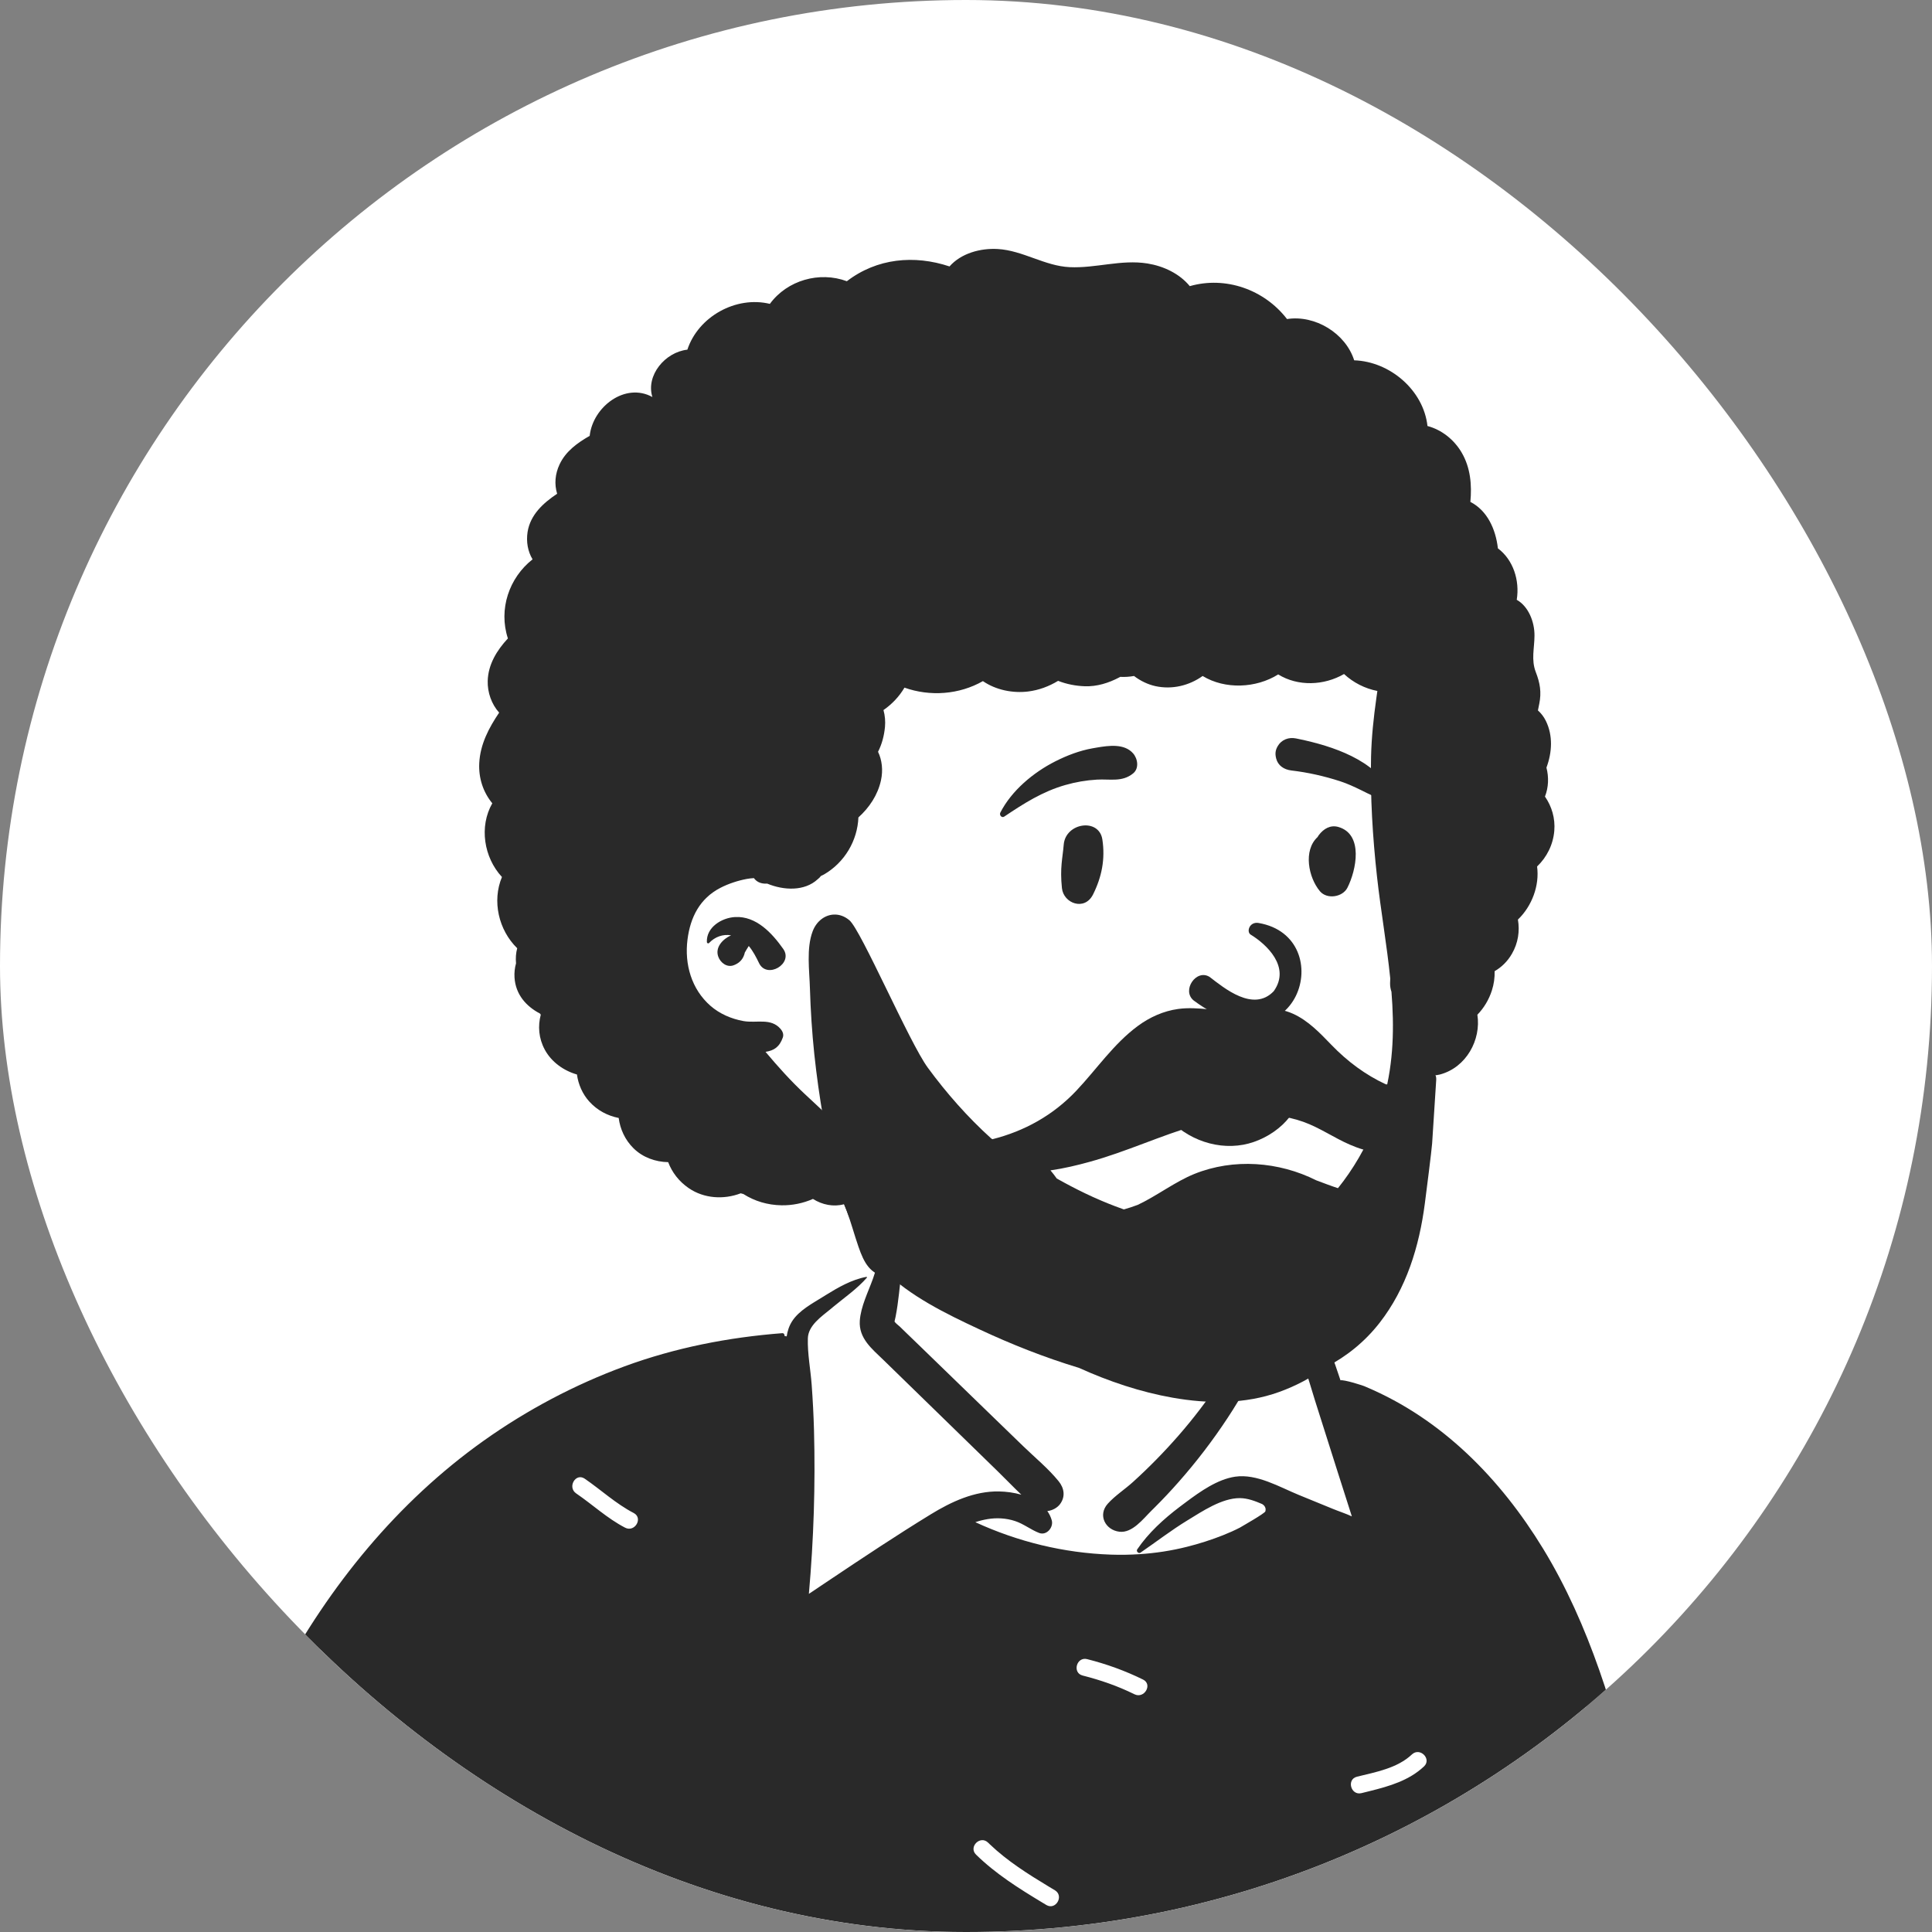 <svg width="64" height="64" viewBox="0 0 64 64" fill="none" xmlns="http://www.w3.org/2000/svg">
<rect x="0" y="0" width="64" height="64" fill="#808080" stroke="none"/>
<g clip-path="url(#clip0_3761_3204)">
<rect width="64" height="64" rx="32" fill="white"/>
<path fill-rule="evenodd" clip-rule="evenodd" d="M9.167 89.961C13.479 90.082 17.553 90.215 21.857 89.961C28.744 89.535 48.955 90.303 53.397 89.961C53.733 89.935 54.886 90.303 54.91 89.961C55.105 87.579 55.231 63.483 54.651 61.825C54.071 60.166 51.207 52.196 47.558 48.48C46.54 47.476 44.992 47.087 44.137 45.926C43.399 44.661 43.456 43.919 42.728 43.253C42.412 42.964 41.667 42.847 41.113 42.446C40.556 41.892 41.083 40.673 40.855 39.902C40.383 37.977 38.648 36.742 36.751 36.451C34.114 35.82 31.33 36.417 30.067 38.489C29.597 39.26 29.847 40.197 29.269 41.433C29.31 42.367 28.22 42.593 27.569 42.963L26.275 44.271C22.289 46.515 17.6 47.726 14.108 50.74C11.138 53.754 8.185 57.237 6.868 61.314C6.595 62.425 6.506 63.573 6.393 64.708C6.07 68.025 5.172 71.245 4.398 74.476C3.517 78.548 2.695 82.869 3.883 86.979C4.226 87.849 8.387 89.92 9.167 89.961Z" fill="white"/>
<path fill-rule="evenodd" clip-rule="evenodd" d="M29.839 38.82C29.873 38.708 30.022 38.739 30.033 38.846C30.145 39.909 30.004 41.019 29.869 42.075C29.804 42.584 29.767 43.114 29.668 43.616C29.656 43.669 29.644 43.724 29.632 43.777C29.665 43.835 29.761 43.9 29.806 43.944L30.005 44.138L30.404 44.523C31.183 45.279 31.963 46.034 32.742 46.79L33.887 47.899C34.279 48.28 34.725 48.644 35.069 49.068C35.256 49.298 35.298 49.581 35.114 49.827C35.023 49.949 34.86 50.038 34.694 50.056C34.759 50.147 34.809 50.249 34.841 50.362C34.906 50.593 34.672 50.877 34.423 50.781C34.141 50.672 33.908 50.478 33.62 50.385C33.33 50.29 33.015 50.272 32.714 50.323C32.576 50.346 32.441 50.38 32.309 50.424C33.718 51.073 35.243 51.446 36.798 51.499C37.115 51.51 37.431 51.505 37.746 51.484C38.275 51.45 38.801 51.37 39.318 51.24C39.725 51.138 40.127 51.01 40.517 50.855C40.709 50.779 40.898 50.695 41.081 50.6L41.097 50.59C41.139 50.564 41.904 50.13 41.917 50.065C41.93 50 41.93 49.977 41.905 49.92C41.88 49.863 41.811 49.824 41.811 49.824C41.575 49.723 41.33 49.629 41.072 49.627C40.477 49.624 39.829 50.063 39.337 50.363C38.797 50.692 38.301 51.077 37.781 51.433C37.769 51.441 37.756 51.445 37.743 51.445C37.688 51.445 37.637 51.377 37.672 51.325C38.045 50.776 38.548 50.319 39.074 49.92L39.286 49.761C39.767 49.402 40.331 49.004 40.916 48.917C41.634 48.812 42.383 49.259 43.023 49.521L44.157 49.985C44.359 50.068 44.579 50.138 44.782 50.232L44.307 48.745C44.07 48.001 43.833 47.257 43.599 46.513L43.553 46.367C43.32 45.611 43.105 44.825 42.716 44.135C42.623 43.97 42.517 43.814 42.412 43.657C42.303 43.494 42.262 43.314 42.125 43.169C41.853 42.881 41.463 42.712 41.092 42.601C41.001 42.575 41.028 42.455 41.113 42.446C41.494 42.406 41.858 42.495 42.203 42.656L42.346 42.724C42.672 42.878 42.99 43.022 43.232 43.299C43.785 43.931 44.071 44.728 44.334 45.514L44.405 45.725C44.504 45.693 45.173 45.897 45.257 45.946C47.768 47.007 49.702 48.984 51.116 51.3C52.665 53.839 53.508 56.739 54.205 59.609C54.42 60.495 54.625 61.384 54.823 62.274C53.943 62.613 53.008 62.79 52.184 63.267C51.871 63.449 52.154 63.936 52.469 63.754C53.24 63.307 54.119 63.142 54.944 62.828C55.392 64.89 55.79 66.963 56.124 69.044C57.149 75.433 57.796 81.925 57.755 88.401C57.754 88.544 57.712 88.704 57.634 88.841C57.68 88.819 57.716 88.792 57.736 88.76C57.996 88.352 58.647 88.73 58.386 89.14L58.348 89.2C58.152 89.502 57.969 89.733 57.624 89.904C57.277 90.076 56.901 90.105 56.518 90.114C55.216 90.149 53.913 90.171 52.609 90.187C52.43 88.792 52.358 87.384 52.111 85.998C52.048 85.641 51.505 85.792 51.568 86.147C51.806 87.486 51.882 88.846 52.048 90.194C49.261 90.224 46.473 90.224 43.689 90.232C39.915 90.243 36.142 90.235 32.369 90.233L30.752 90.233C26.392 90.233 22.033 90.219 17.674 90.19L16.637 90.182C16.225 87.75 15.944 85.298 15.939 82.826C15.938 82.464 15.375 82.463 15.376 82.826C15.381 85.295 15.658 87.748 16.067 90.179C15.035 90.175 14.003 90.178 12.971 90.215L12.446 90.234C11.395 90.27 10.341 90.292 9.292 90.208C8.127 90.114 6.949 89.9 5.905 89.351C5.435 89.104 5.02 88.787 4.667 88.415C5.026 88.206 5.391 88.005 5.74 87.777C6.042 87.579 5.76 87.091 5.455 87.29C5.08 87.536 4.685 87.75 4.298 87.978C4.018 87.604 3.789 87.189 3.614 86.741C3.339 86.034 3.232 85.274 3.14 84.526C3.031 83.645 2.986 82.757 2.986 81.869C2.986 80.002 3.182 78.141 3.456 76.296C3.718 74.529 4.065 72.777 4.431 71.029L4.481 70.791C4.842 69.074 5.187 67.351 5.601 65.646C5.984 64.068 6.426 62.499 6.953 60.959C7.423 61.25 7.914 61.504 8.376 61.806C8.68 62.005 8.963 61.517 8.66 61.319C8.167 60.997 7.642 60.728 7.144 60.413C7.734 58.765 8.426 57.155 9.256 55.613C10.918 52.525 13.157 49.763 16.025 47.724C17.461 46.704 19.037 45.869 20.691 45.261C22.378 44.642 24.125 44.302 25.913 44.163C25.964 44.158 25.992 44.206 25.99 44.249L25.989 44.258L26.06 44.269C26.086 44.092 26.14 43.921 26.242 43.764C26.474 43.406 26.915 43.176 27.267 42.956L27.35 42.904C27.769 42.645 28.211 42.389 28.699 42.298C28.716 42.295 28.726 42.312 28.715 42.326C28.393 42.694 27.983 42.976 27.606 43.288L27.52 43.36C27.207 43.617 26.772 43.908 26.761 44.338C26.747 44.844 26.851 45.37 26.888 45.874C26.925 46.377 26.951 46.88 26.965 47.384C27.013 49.191 26.955 50.999 26.795 52.799L27.502 52.325C28.602 51.589 29.706 50.854 30.833 50.164C31.515 49.746 32.281 49.389 33.098 49.406C33.327 49.41 33.585 49.443 33.833 49.513C33.566 49.26 33.311 48.991 33.049 48.737C32.619 48.318 32.189 47.899 31.759 47.48L30.518 46.271L29.277 45.062C28.892 44.687 28.442 44.341 28.482 43.749C28.516 43.277 28.756 42.807 28.92 42.352C28.943 42.286 28.964 42.222 28.984 42.158C29.315 41.057 29.503 39.916 29.839 38.82ZM45.873 86.036C45.617 85.779 45.218 86.177 45.475 86.434L45.611 86.569C45.837 86.796 46.062 87.029 46.219 87.309L46.242 87.351C46.411 87.672 46.898 87.388 46.729 87.067C46.52 86.67 46.187 86.35 45.873 86.036ZM34.878 85.963C34.061 85.807 33.274 85.807 32.457 85.963C32.101 86.031 32.252 86.574 32.606 86.507C33.321 86.37 34.014 86.37 34.728 86.507C35.083 86.574 35.234 86.031 34.878 85.963ZM23.845 80.282C23.493 80.193 23.343 80.736 23.695 80.826L23.868 80.869C24.457 81.014 25.018 81.123 25.63 80.988C25.979 80.911 25.838 80.38 25.494 80.442L25.48 80.444C24.914 80.569 24.392 80.421 23.845 80.282ZM43.44 76.621C43.179 76.368 42.781 76.766 43.041 77.02C43.366 77.336 43.749 77.576 44.214 77.589C44.571 77.599 44.576 77.052 44.23 77.026L44.214 77.026C43.903 77.017 43.655 76.831 43.44 76.621ZM10.283 75.116C10.607 74.954 10.322 74.468 9.999 74.629L8.052 75.603C7.727 75.765 8.012 76.252 8.336 76.09L10.283 75.116ZM48.757 75.24C48.394 75.23 48.395 75.794 48.757 75.804C49.098 75.813 49.447 75.942 49.751 76.09C50.075 76.248 50.361 75.762 50.035 75.603C49.638 75.41 49.202 75.253 48.757 75.24ZM30.565 72.519C30.863 72.316 30.581 71.828 30.28 72.032C29.869 72.311 29.497 72.641 29.093 72.929L28.982 73.006C28.684 73.209 28.965 73.697 29.267 73.493C29.715 73.188 30.117 72.823 30.565 72.519ZM51.515 68.423C51.153 68.423 51.152 68.986 51.515 68.986L51.584 68.986C51.883 68.984 52.199 68.976 52.477 69.096L52.509 69.11C52.835 69.264 53.121 68.778 52.793 68.624C52.385 68.431 51.959 68.423 51.515 68.423ZM20.228 68.02L20.275 68.002C20.614 67.881 20.468 67.336 20.125 67.459C19.609 67.644 19.208 67.995 18.76 68.299C18.462 68.502 18.744 68.99 19.045 68.786C19.43 68.524 19.789 68.192 20.228 68.02ZM41.359 66.554L41.435 66.513C41.758 66.347 41.473 65.861 41.151 66.027C40.895 66.158 40.667 66.333 40.416 66.473L40.34 66.513C40.017 66.68 40.302 67.166 40.624 67C40.88 66.868 41.109 66.693 41.359 66.554ZM32.789 61.095L32.731 61.039C32.471 60.785 32.073 61.183 32.333 61.437C32.981 62.072 33.747 62.554 34.52 63.02L34.661 63.105C34.973 63.292 35.256 62.804 34.945 62.618L34.739 62.494C34.052 62.079 33.372 61.651 32.789 61.095ZM17.199 60.569C17.417 60.285 16.942 60.007 16.72 60.275L16.712 60.284C16.485 60.58 16.215 60.847 15.933 61.091L15.88 61.136C15.712 61.279 15.406 61.585 15.171 61.605C14.812 61.636 14.809 62.2 15.171 62.169C15.536 62.138 15.85 61.881 16.125 61.661C16.526 61.341 16.885 60.975 17.199 60.569ZM47.171 58.516C47.433 58.27 47.046 57.878 46.782 58.109L46.773 58.117C46.284 58.577 45.58 58.7 44.95 58.856C44.599 58.943 44.748 59.487 45.1 59.4L45.387 59.329C46.031 59.168 46.676 58.981 47.171 58.516ZM36.014 54.961C35.662 54.871 35.512 55.415 35.864 55.504C36.462 55.656 37.028 55.852 37.581 56.125C37.906 56.284 38.191 55.799 37.866 55.638C37.27 55.345 36.657 55.124 36.014 54.961ZM41.769 43.08C41.761 43.054 41.787 43.026 41.813 43.035C42.446 43.27 42.109 44.099 41.913 44.595L41.877 44.685C41.57 45.48 41.139 46.254 40.67 46.965C40.18 47.71 39.635 48.423 39.044 49.092C38.788 49.383 38.523 49.665 38.248 49.939L38.145 50.041C37.868 50.314 37.51 50.793 37.08 50.74C36.616 50.684 36.358 50.189 36.696 49.813C36.935 49.546 37.266 49.334 37.532 49.092C37.797 48.852 38.054 48.605 38.303 48.351C38.815 47.829 39.299 47.277 39.742 46.696C40.171 46.134 40.581 45.556 40.953 44.956L41.028 44.835C41.311 44.368 41.966 43.681 41.769 43.08ZM19.369 48.983C19.069 48.778 18.787 49.266 19.085 49.47C19.633 49.844 20.114 50.298 20.707 50.606C21.025 50.771 21.307 50.298 21.003 50.126L20.992 50.12C20.399 49.812 19.916 49.358 19.369 48.983Z" fill="#292929"/>
<path fill-rule="evenodd" clip-rule="evenodd" d="M31.957 13.506C42.631 12.98 47.448 20.499 47.76 23.857C47.976 26.188 46.599 28.875 46.599 30.958C46.599 32.021 47.901 34.303 47.295 35.853C45.946 39.302 43.091 43.13 39.453 43.13C35.815 43.13 31.081 44.137 27.061 38.379C26.683 37.838 21.913 34.768 21.449 31.85C20.295 24.582 24.341 13.88 31.957 13.506Z" fill="white"/>
<path fill-rule="evenodd" clip-rule="evenodd" d="M31.454 8.826C31.836 8.39 32.48 8.215 33.053 8.249C33.885 8.298 34.608 8.812 35.435 8.85C36.303 8.89 37.14 8.589 38.01 8.728C38.543 8.814 39.071 9.062 39.413 9.479C40.596 9.14 41.88 9.589 42.634 10.569C43.563 10.424 44.575 11.04 44.859 11.936C46.04 11.974 47.155 12.923 47.287 14.112C47.758 14.237 48.168 14.562 48.42 14.993C48.712 15.492 48.761 16.064 48.708 16.626C49.263 16.91 49.546 17.52 49.62 18.165C50.127 18.544 50.348 19.226 50.244 19.869C50.633 20.088 50.834 20.598 50.832 21.053C50.83 21.478 50.717 21.854 50.875 22.264C51.017 22.629 51.067 22.933 50.99 23.316L50.982 23.353C50.968 23.416 50.956 23.475 50.946 23.534C51.051 23.627 51.14 23.742 51.207 23.877C51.45 24.369 51.414 24.93 51.228 25.428C51.31 25.746 51.299 26.081 51.179 26.387C51.404 26.711 51.523 27.109 51.488 27.522C51.449 27.984 51.238 28.398 50.918 28.704C51.003 29.335 50.747 30.017 50.283 30.462C50.348 30.84 50.292 31.236 50.085 31.594C49.938 31.85 49.739 32.04 49.511 32.172C49.518 32.383 49.489 32.599 49.419 32.815C49.322 33.115 49.157 33.391 48.94 33.614C49.069 34.442 48.574 35.361 47.701 35.594C47.628 35.613 47.558 35.622 47.491 35.623C47.404 36.42 47.215 37.206 46.922 37.952C46.177 39.852 44.822 41.513 43.055 42.55C42.181 43.062 41.199 43.413 40.197 43.559C39.476 43.665 38.782 43.639 38.059 43.567C37.15 43.476 36.237 43.34 35.354 43.106L35.212 43.068C34.846 42.97 34.46 42.857 34.143 42.659C33.788 42.438 33.604 42.097 33.522 41.696C33.476 41.472 33.618 41.232 33.862 41.227L33.878 41.227C33.932 41.228 33.985 41.226 34.038 41.223L34.079 41.22H34.081C34.084 41.219 34.085 41.219 34.088 41.219C34.112 41.216 34.135 41.209 34.158 41.205C34.428 41.16 34.663 41.205 34.916 41.289L34.947 41.3C35.373 41.446 35.794 41.582 36.234 41.683C36.688 41.786 37.148 41.869 37.609 41.934L37.655 41.939L37.669 41.941L37.676 41.942C37.678 41.942 37.679 41.942 37.68 41.943L37.816 41.96C37.923 41.972 38.03 41.984 38.137 41.995C38.334 42.015 38.532 42.03 38.729 42.041C42.132 42.233 44.991 39.553 45.853 36.339C46.166 35.175 46.187 34.015 46.094 32.854C46.065 32.77 46.047 32.676 46.048 32.573C46.048 32.52 46.051 32.467 46.054 32.413C45.94 31.29 45.74 30.166 45.615 29.039C45.47 27.723 45.389 26.398 45.418 25.073C45.433 24.418 45.503 23.77 45.594 23.122L45.627 22.889C45.214 22.809 44.829 22.612 44.523 22.328C43.858 22.712 42.998 22.746 42.342 22.341C41.607 22.802 40.58 22.844 39.839 22.393C39.392 22.712 38.828 22.85 38.274 22.729C38.026 22.674 37.778 22.556 37.566 22.393C37.415 22.42 37.261 22.43 37.109 22.422L37.077 22.44C36.726 22.625 36.337 22.747 35.936 22.733C35.639 22.723 35.334 22.665 35.051 22.554C34.749 22.737 34.418 22.861 34.064 22.906C33.548 22.971 32.99 22.857 32.56 22.563C31.775 23.011 30.809 23.08 29.962 22.779C29.788 23.073 29.548 23.327 29.266 23.522C29.317 23.703 29.333 23.895 29.316 24.08C29.287 24.385 29.211 24.658 29.086 24.904C29.218 25.177 29.257 25.514 29.183 25.851C29.078 26.333 28.798 26.752 28.436 27.078C28.404 27.846 27.983 28.567 27.297 28.967C27.262 28.987 27.228 29.003 27.194 29.018C27.163 29.06 27.127 29.096 27.086 29.127C26.65 29.53 25.96 29.498 25.413 29.27C25.403 29.271 25.392 29.271 25.382 29.272C25.187 29.277 25.054 29.201 24.975 29.089C24.895 29.093 24.816 29.101 24.737 29.116C24.447 29.17 24.128 29.274 23.866 29.41C23.184 29.761 22.868 30.381 22.774 31.126C22.671 31.939 22.905 32.767 23.534 33.318C23.839 33.585 24.23 33.753 24.628 33.824C25.066 33.902 25.535 33.709 25.859 34.086C25.924 34.161 25.968 34.265 25.933 34.366C25.823 34.68 25.642 34.801 25.359 34.844C25.768 35.33 26.188 35.799 26.653 36.235C27.156 36.708 27.675 37.166 28.129 37.687C28.608 38.239 29.041 38.823 29.342 39.493C29.514 39.877 29.652 40.274 29.801 40.668L29.827 40.736C29.993 41.155 30.213 41.558 29.958 41.995C29.857 42.167 29.628 42.333 29.416 42.306C28.821 42.23 28.622 41.827 28.439 41.303C28.301 40.907 28.195 40.5 28.047 40.108C28.019 40.035 27.988 39.963 27.957 39.892C27.614 39.987 27.236 39.911 26.93 39.716C26.603 39.861 26.241 39.933 25.89 39.927C25.422 39.919 24.993 39.788 24.625 39.553C24.596 39.546 24.567 39.538 24.537 39.53C23.977 39.744 23.321 39.706 22.814 39.358C22.486 39.133 22.261 38.832 22.134 38.498C21.709 38.49 21.29 38.339 20.986 38.038C20.706 37.762 20.543 37.405 20.495 37.034C20.13 36.962 19.787 36.785 19.519 36.488C19.295 36.239 19.158 35.923 19.112 35.594C18.668 35.467 18.266 35.177 18.047 34.772C17.843 34.395 17.814 33.986 17.914 33.613L17.888 33.576C17.43 33.336 17.08 32.944 17.044 32.383C17.034 32.223 17.051 32.063 17.094 31.912C17.079 31.743 17.089 31.574 17.133 31.411C16.517 30.811 16.294 29.848 16.628 29.052C16.026 28.404 15.867 27.379 16.308 26.61C16.006 26.243 15.85 25.776 15.876 25.277C15.908 24.654 16.194 24.111 16.535 23.607C16.282 23.326 16.146 22.935 16.156 22.558C16.17 22.01 16.461 21.539 16.825 21.149C16.508 20.185 16.863 19.14 17.642 18.529C17.485 18.27 17.426 17.948 17.477 17.621C17.568 17.052 17.995 16.663 18.456 16.356C18.36 16.042 18.385 15.703 18.539 15.378C18.744 14.945 19.13 14.67 19.534 14.438C19.638 13.477 20.711 12.656 21.611 13.152C21.388 12.437 22.031 11.665 22.77 11.583C23.132 10.486 24.381 9.794 25.503 10.066C26.078 9.282 27.146 8.979 28.053 9.316C29.05 8.552 30.287 8.438 31.454 8.826ZM24.351 30.378C25.051 30.34 25.577 30.912 25.946 31.435C26.292 31.926 25.404 32.445 25.144 31.904C25.051 31.711 24.946 31.506 24.804 31.337C24.78 31.371 24.759 31.405 24.739 31.441L24.718 31.476C24.702 31.502 24.686 31.529 24.672 31.556C24.674 31.561 24.653 31.626 24.652 31.629C24.594 31.804 24.468 31.917 24.297 31.978C24.075 32.055 23.865 31.888 23.794 31.692C23.68 31.38 23.944 31.107 24.218 30.983C23.949 30.939 23.684 31.031 23.489 31.238C23.463 31.267 23.418 31.244 23.416 31.208C23.394 30.717 23.907 30.402 24.351 30.378Z" fill="#292929"/>
<path fill-rule="evenodd" clip-rule="evenodd" d="M39.717 37.758C39.244 37.565 38.822 37.243 38.513 36.831C38.405 36.688 38.378 36.537 38.4 36.398C38.425 36.243 38.517 36.102 38.643 36.008C38.768 35.913 38.926 35.866 39.078 35.89C39.21 35.911 39.341 35.983 39.446 36.133L39.467 36.163C39.651 36.412 39.89 36.616 40.163 36.747C40.425 36.874 40.719 36.933 41.023 36.898C41.602 36.833 42.002 36.52 42.426 36.094C42.479 36.04 42.531 35.985 42.584 35.929C42.617 35.878 42.664 35.845 42.715 35.828C42.772 35.809 42.837 35.81 42.896 35.83C42.953 35.85 43.004 35.888 43.039 35.938C43.071 35.986 43.09 36.045 43.084 36.113C43.045 36.554 42.814 36.947 42.487 37.256C42.123 37.6 41.642 37.837 41.188 37.92C40.688 38.012 40.179 37.946 39.717 37.758ZM41.423 30.956C41.955 31.279 42.766 32.033 42.194 32.835C41.52 33.541 40.551 32.731 40.073 32.364C39.63 32.08 39.132 32.811 39.543 33.143C42.995 35.7 44.397 31.04 41.693 30.575C41.395 30.524 41.284 30.855 41.423 30.956ZM35.237 27.981C35.296 27.251 36.406 27.086 36.517 27.808C36.616 28.454 36.499 29.049 36.208 29.631C35.93 30.187 35.231 29.928 35.178 29.421C35.107 28.742 35.2 28.435 35.237 27.981ZM43.692 27.658C43.847 27.455 44.071 27.317 44.338 27.395C45.175 27.64 44.929 28.828 44.635 29.407C44.475 29.721 43.959 29.801 43.725 29.524C43.345 29.073 43.163 28.172 43.647 27.728C43.66 27.705 43.674 27.681 43.692 27.658ZM36.196 24.788L36.328 24.765C36.737 24.695 37.246 24.627 37.535 24.956C37.689 25.13 37.742 25.454 37.535 25.621C37.173 25.915 36.772 25.801 36.337 25.826C35.978 25.847 35.634 25.906 35.289 26.005C34.532 26.221 33.915 26.616 33.268 27.05C33.183 27.107 33.096 26.999 33.137 26.919C33.51 26.188 34.234 25.587 34.958 25.221C35.345 25.025 35.768 24.863 36.196 24.788ZM42.929 24.461L43.03 24.482C44.132 24.712 45.562 25.172 46.084 26.254C46.104 26.407 46.083 26.44 46.066 26.461L46.06 26.468C46.046 26.487 46.035 26.512 45.968 26.533C45.95 26.528 45.931 26.524 45.913 26.519C45.673 26.456 45.484 26.37 45.301 26.28L45.103 26.182C44.872 26.069 44.64 25.96 44.394 25.88C43.868 25.709 43.328 25.588 42.779 25.523C42.66 25.509 42.545 25.469 42.455 25.4C42.369 25.335 42.304 25.244 42.274 25.124C42.235 24.969 42.246 24.851 42.33 24.71C42.392 24.605 42.482 24.532 42.585 24.49C42.69 24.447 42.81 24.437 42.929 24.461Z" fill="#292929"/>
<path fill-rule="evenodd" clip-rule="evenodd" d="M44.333 39.364C44.087 39.284 43.846 39.19 43.603 39.1C42.363 38.477 40.865 38.364 39.565 38.888C38.927 39.146 38.331 39.609 37.691 39.912C37.539 39.969 37.385 40.02 37.23 40.064C37.135 40.031 37.04 39.995 36.946 39.96C36.267 39.704 35.627 39.388 35.007 39.04C34.941 38.947 34.872 38.856 34.798 38.77C35.247 38.706 35.687 38.6 36.085 38.49C37.306 38.156 38.456 37.611 39.673 37.261C40.806 36.935 42.036 36.757 43.174 37.162C43.714 37.354 44.19 37.691 44.715 37.918C44.987 38.035 45.313 38.15 45.63 38.166C45.425 38.657 45.166 39.116 44.812 39.498C44.65 39.463 44.489 39.415 44.333 39.364ZM46.975 35.518C46.867 35.608 46.418 35.9 46.273 36.074C46.235 36.06 46.197 36.045 46.16 36.03C46.096 35.951 46.002 35.917 45.906 35.919C45.235 35.607 44.637 35.165 44.104 34.612C43.725 34.22 43.337 33.809 42.831 33.581C42.235 33.312 41.648 33.436 41.021 33.477C40.354 33.522 39.696 33.332 39.03 33.423C38.542 33.49 38.086 33.696 37.692 33.987C36.887 34.581 36.332 35.415 35.651 36.135C34.88 36.95 33.93 37.472 32.875 37.738C32.862 37.73 32.849 37.721 32.835 37.713C32.057 37.009 31.354 36.214 30.733 35.366C30.125 34.538 28.525 30.812 28.138 30.485C27.977 30.349 27.802 30.291 27.633 30.296C27.328 30.303 27.047 30.515 26.921 30.849C26.706 31.417 26.814 32.151 26.83 32.745C26.852 33.472 26.899 34.198 26.975 34.922C27.051 35.636 27.151 36.349 27.275 37.057C27.338 37.415 27.408 37.773 27.485 38.128C27.509 38.24 27.539 38.34 27.575 38.433C27.613 38.609 27.653 38.783 27.696 38.957C27.976 40.092 28.418 41.228 29.263 42.066C30.142 42.939 31.336 43.519 32.445 44.037C33.502 44.531 34.608 44.97 35.744 45.313C36.731 45.761 37.787 46.115 38.848 46.301C40.016 46.506 41.243 46.518 42.37 46.112C42.925 45.913 43.449 45.635 43.924 45.288C44.598 44.938 45.204 44.457 45.701 43.82C46.59 42.679 47.014 41.294 47.2 39.865C47.248 39.5 47.426 38.099 47.441 37.88C47.486 37.176 47.531 36.472 47.577 35.767C47.598 35.435 47.19 35.34 46.975 35.518Z" fill="#292929"/>
</g>
<defs>
<clipPath id="clip0_3761_3204">
<rect width="64" height="64" rx="32" fill="white"/>
</clipPath>
</defs>
</svg>
